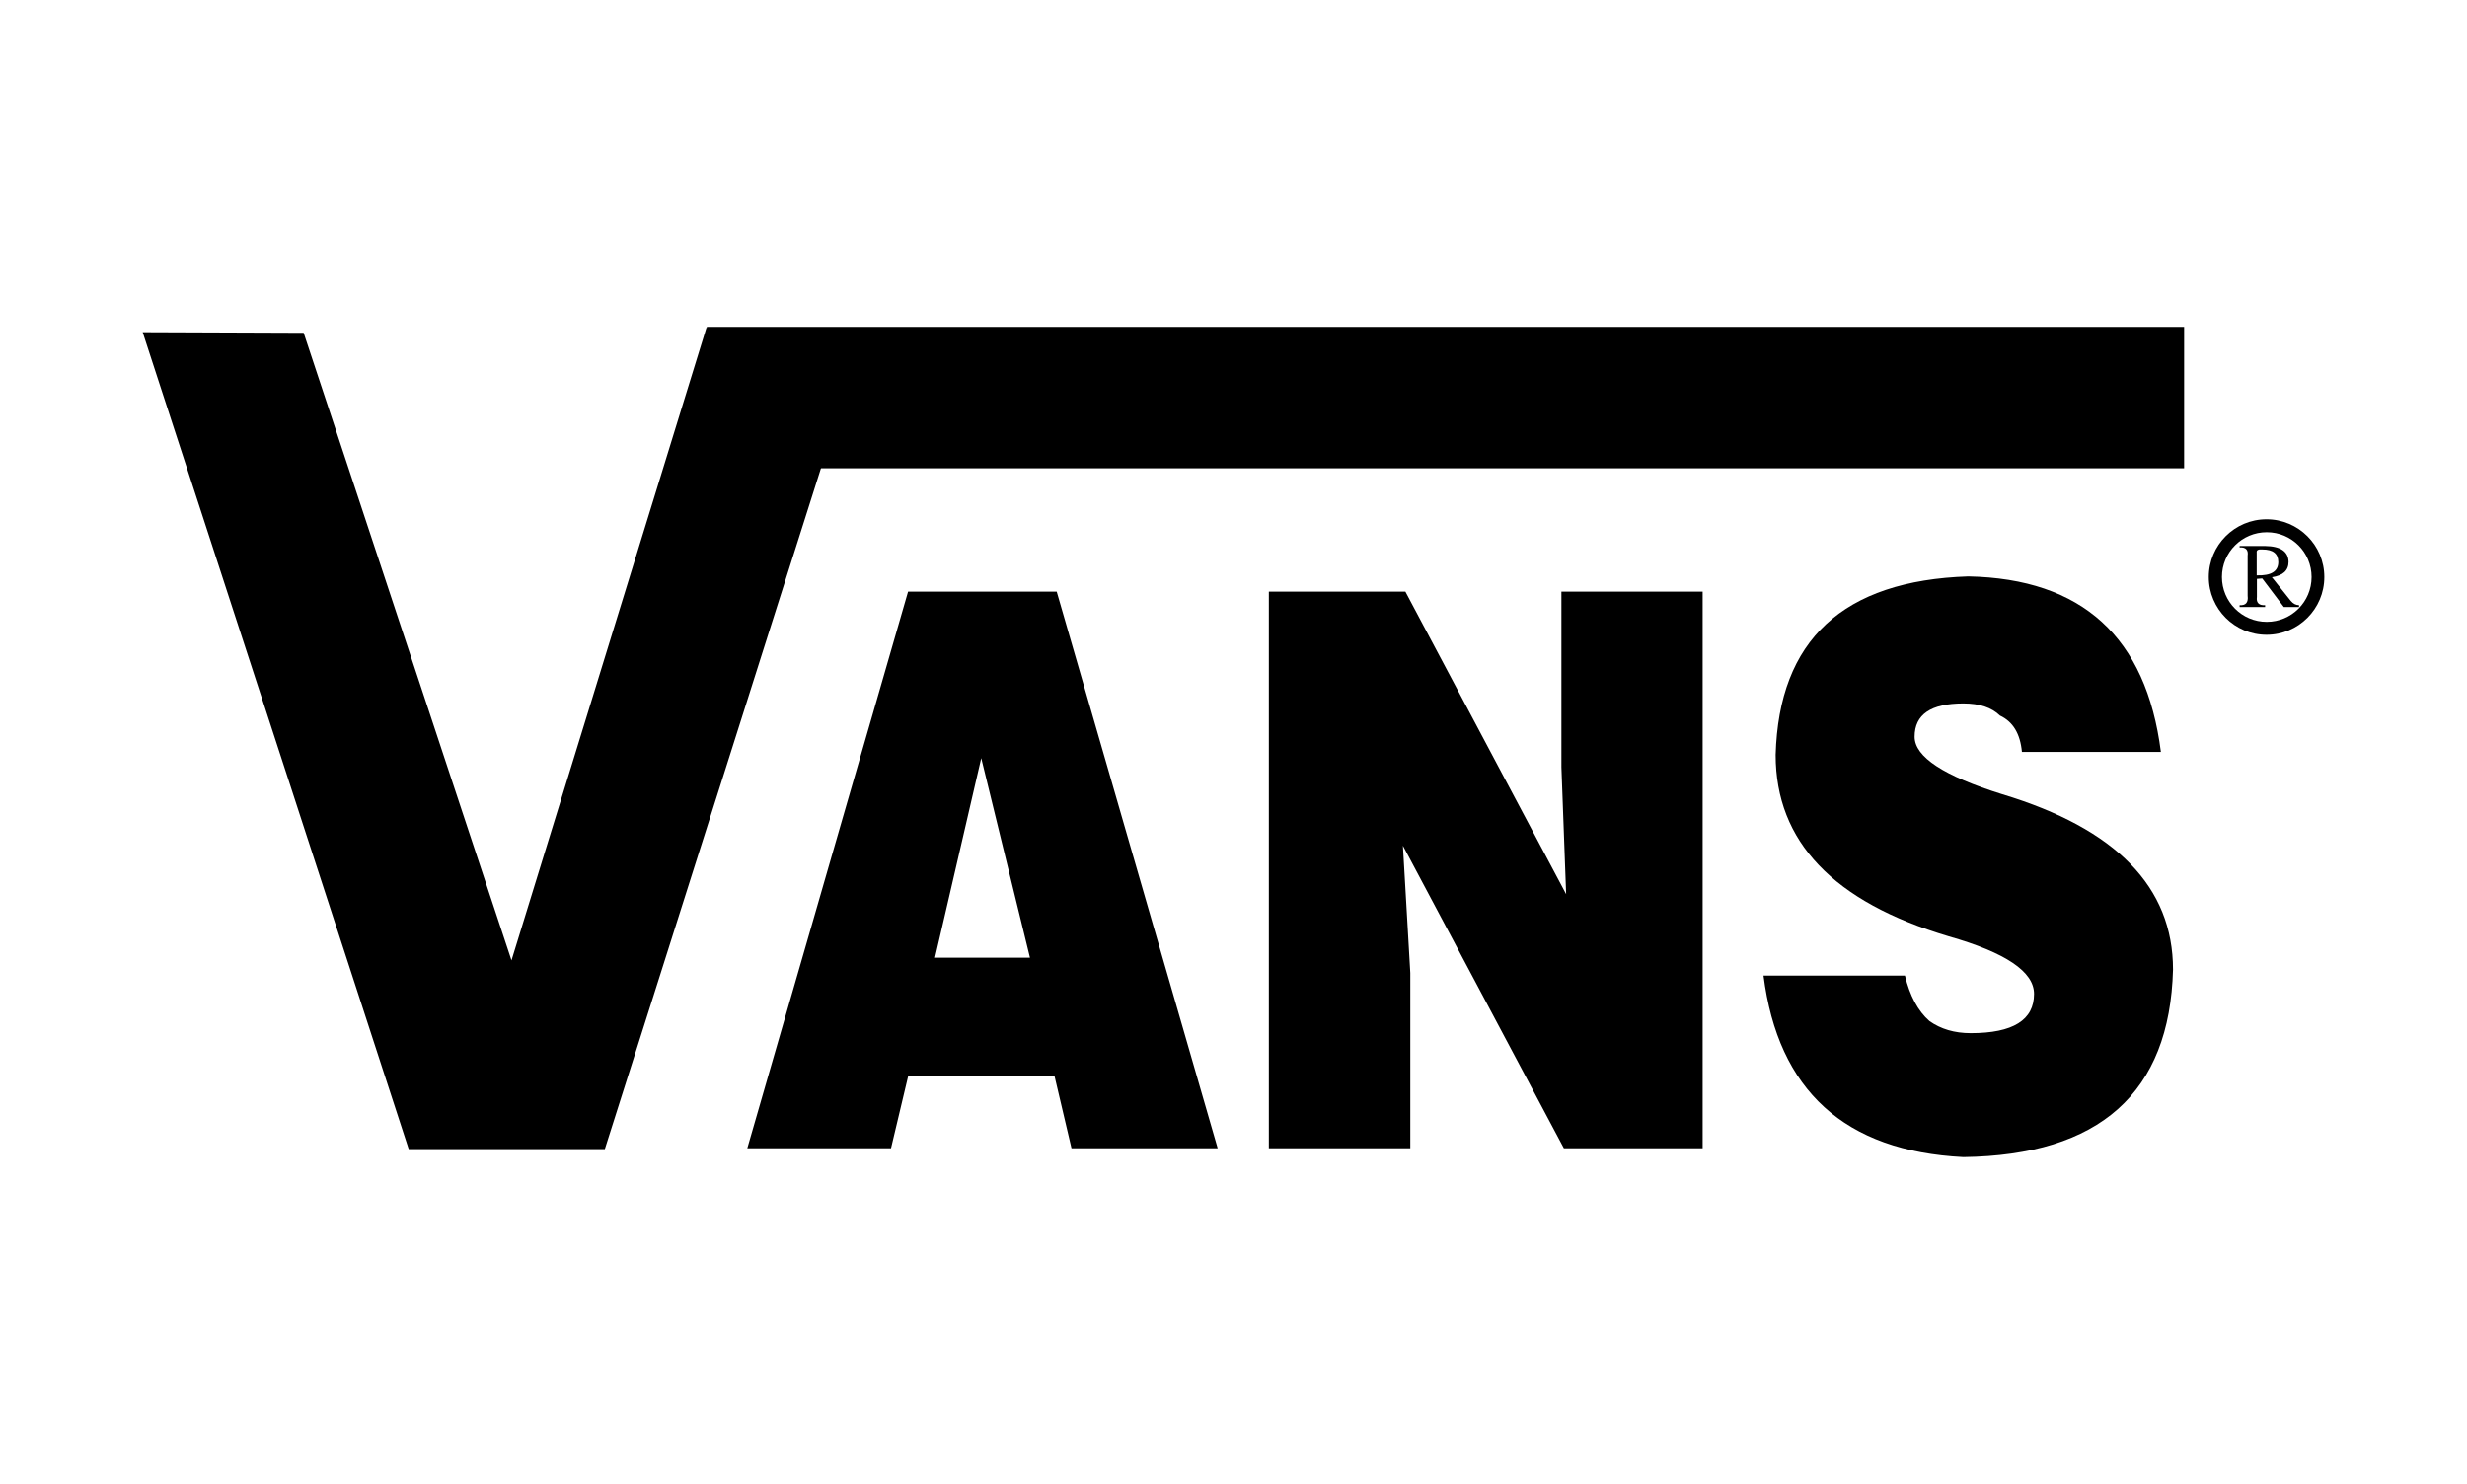 <?xml version="1.0" encoding="utf-8"?>
<!-- Generator: Adobe Illustrator 19.0.0, SVG Export Plug-In . SVG Version: 6.00 Build 0)  -->
<svg version="1.1" id="Layer_1" xmlns="http://www.w3.org/2000/svg" xmlns:xlink="http://www.w3.org/1999/xlink" x="0px" y="0px"
	 width="1200px" height="722px" viewBox="0 0 1200 722" style="enable-background:new 0 0 1200 722;" xml:space="preserve">
<style type="text/css">
	.Drop_x0020_Shadow{fill:none;}
	.Outer_x0020_Glow_x0020_5_x0020_pt{fill:none;}
	.Blue_x0020_Neon{fill:none;stroke:#8AACDA;stroke-width:7;stroke-linecap:round;stroke-linejoin:round;}
	.Chrome_x0020_Highlight{fill:url(#SVGID_1_);stroke:#FFFFFF;stroke-width:0.363;stroke-miterlimit:1;}
	.Jive_GS{fill:#FFDD00;}
	.Alyssa_GS{fill:#A6D0E4;}
	.st0{fill-rule:evenodd;clip-rule:evenodd;}
</style>
<linearGradient id="SVGID_1_" gradientUnits="userSpaceOnUse" x1="0" y1="-239" x2="4.489659e-011" y2="-240">
	<stop  offset="0" style="stop-color:#656565"/>
	<stop  offset="0.618" style="stop-color:#1B1B1B"/>
	<stop  offset="0.629" style="stop-color:#545454"/>
	<stop  offset="0.983" style="stop-color:#3E3E3E"/>
</linearGradient>
<g>
	<polygon points="343.6,159.5 421,159.5 294.2,559 198.8,559 69.4,161.6 147.7,161.9 248.8,467.2 	"/>
	<rect x="343.8" y="159" class="st0" width="718.6" height="68.8"/>
	<path d="M433.4,558.6h-69.9l78.2-270.8H514l78.3,270.8h-71.1l-8.3-35.3h-71.1L433.4,558.6z M501,465.9l-23.7-97.1l-22.5,97.1H501z"
		/>
	<polygon points="683.6,287.8 761.8,435 759.5,373.2 759.5,287.8 828.2,287.8 828.2,558.6 760.7,558.6 682.4,411.4 686,473.3 
		686,558.6 617.2,558.6 617.2,287.8 	"/>
	<path d="M1051.1,365.8h-67.6c-0.8-8.8-4.3-14.7-10.7-17.7c-4-3.9-9.9-5.9-17.8-5.9c-15.8,0-23.7,5.4-23.7,16.2
		c0,9.8,14.2,19.1,42.7,28c55.3,16.7,83,45.1,83,85.3c-1.6,59.9-35.6,90.3-102,91.2c-57.7-2.9-90.1-32.4-97.2-88.3h68.8
		c2.4,9.8,6.3,17.2,11.9,22.1c5.5,3.9,12.2,5.9,20.1,5.9c20.6,0,30.8-6.4,30.8-19.1c0-10.8-13.8-20.1-41.5-28
		c-56.1-16.7-84.2-46.1-84.2-88.3c1.6-55.9,32.8-84.8,93.7-86.8C1012.8,281.5,1044,309.9,1051.1,365.8z"/>
	<path d="M1127.5,280.7h-3.1c0,12.1-9.8,21.8-21.8,21.8c-12.1,0-21.8-9.8-21.8-21.8c0-12.1,9.8-21.8,21.8-21.8
		c12.1,0,21.8,9.8,21.8,21.8H1127.5h3.1c0-15.5-12.6-28.1-28.1-28.1c-15.5,0-28.1,12.6-28.1,28.1c0,15.5,12.6,28.1,28.1,28.1
		c15.5,0,28.1-12.6,28.1-28.1H1127.5z"/>
	<path d="M1118.3,294.4v0.9h-7.4l-10.5-13.9l-2.6,0.2v8.8c-0.4,2.8,1,4.2,4,4v0.9h-12.4v-0.9c3,0.2,4.3-1.3,3.9-4.6v-19.5
		c0.4-2.8-0.9-4.2-3.9-4v-0.7h12.4c7.5,0.1,11.3,2.7,11.4,7.7c0,4.2-2.7,6.7-8.1,7.5l9.1,11.4
		C1115.4,293.7,1116.8,294.4,1118.3,294.4z M1097.7,268.8v11.1c7,0.2,10.5-1.9,10.5-6.5c0-4.1-2.6-6.1-7.7-6.1
		C1098.5,267.1,1097.5,267.6,1097.7,268.8z"/>
</g>
</svg>
